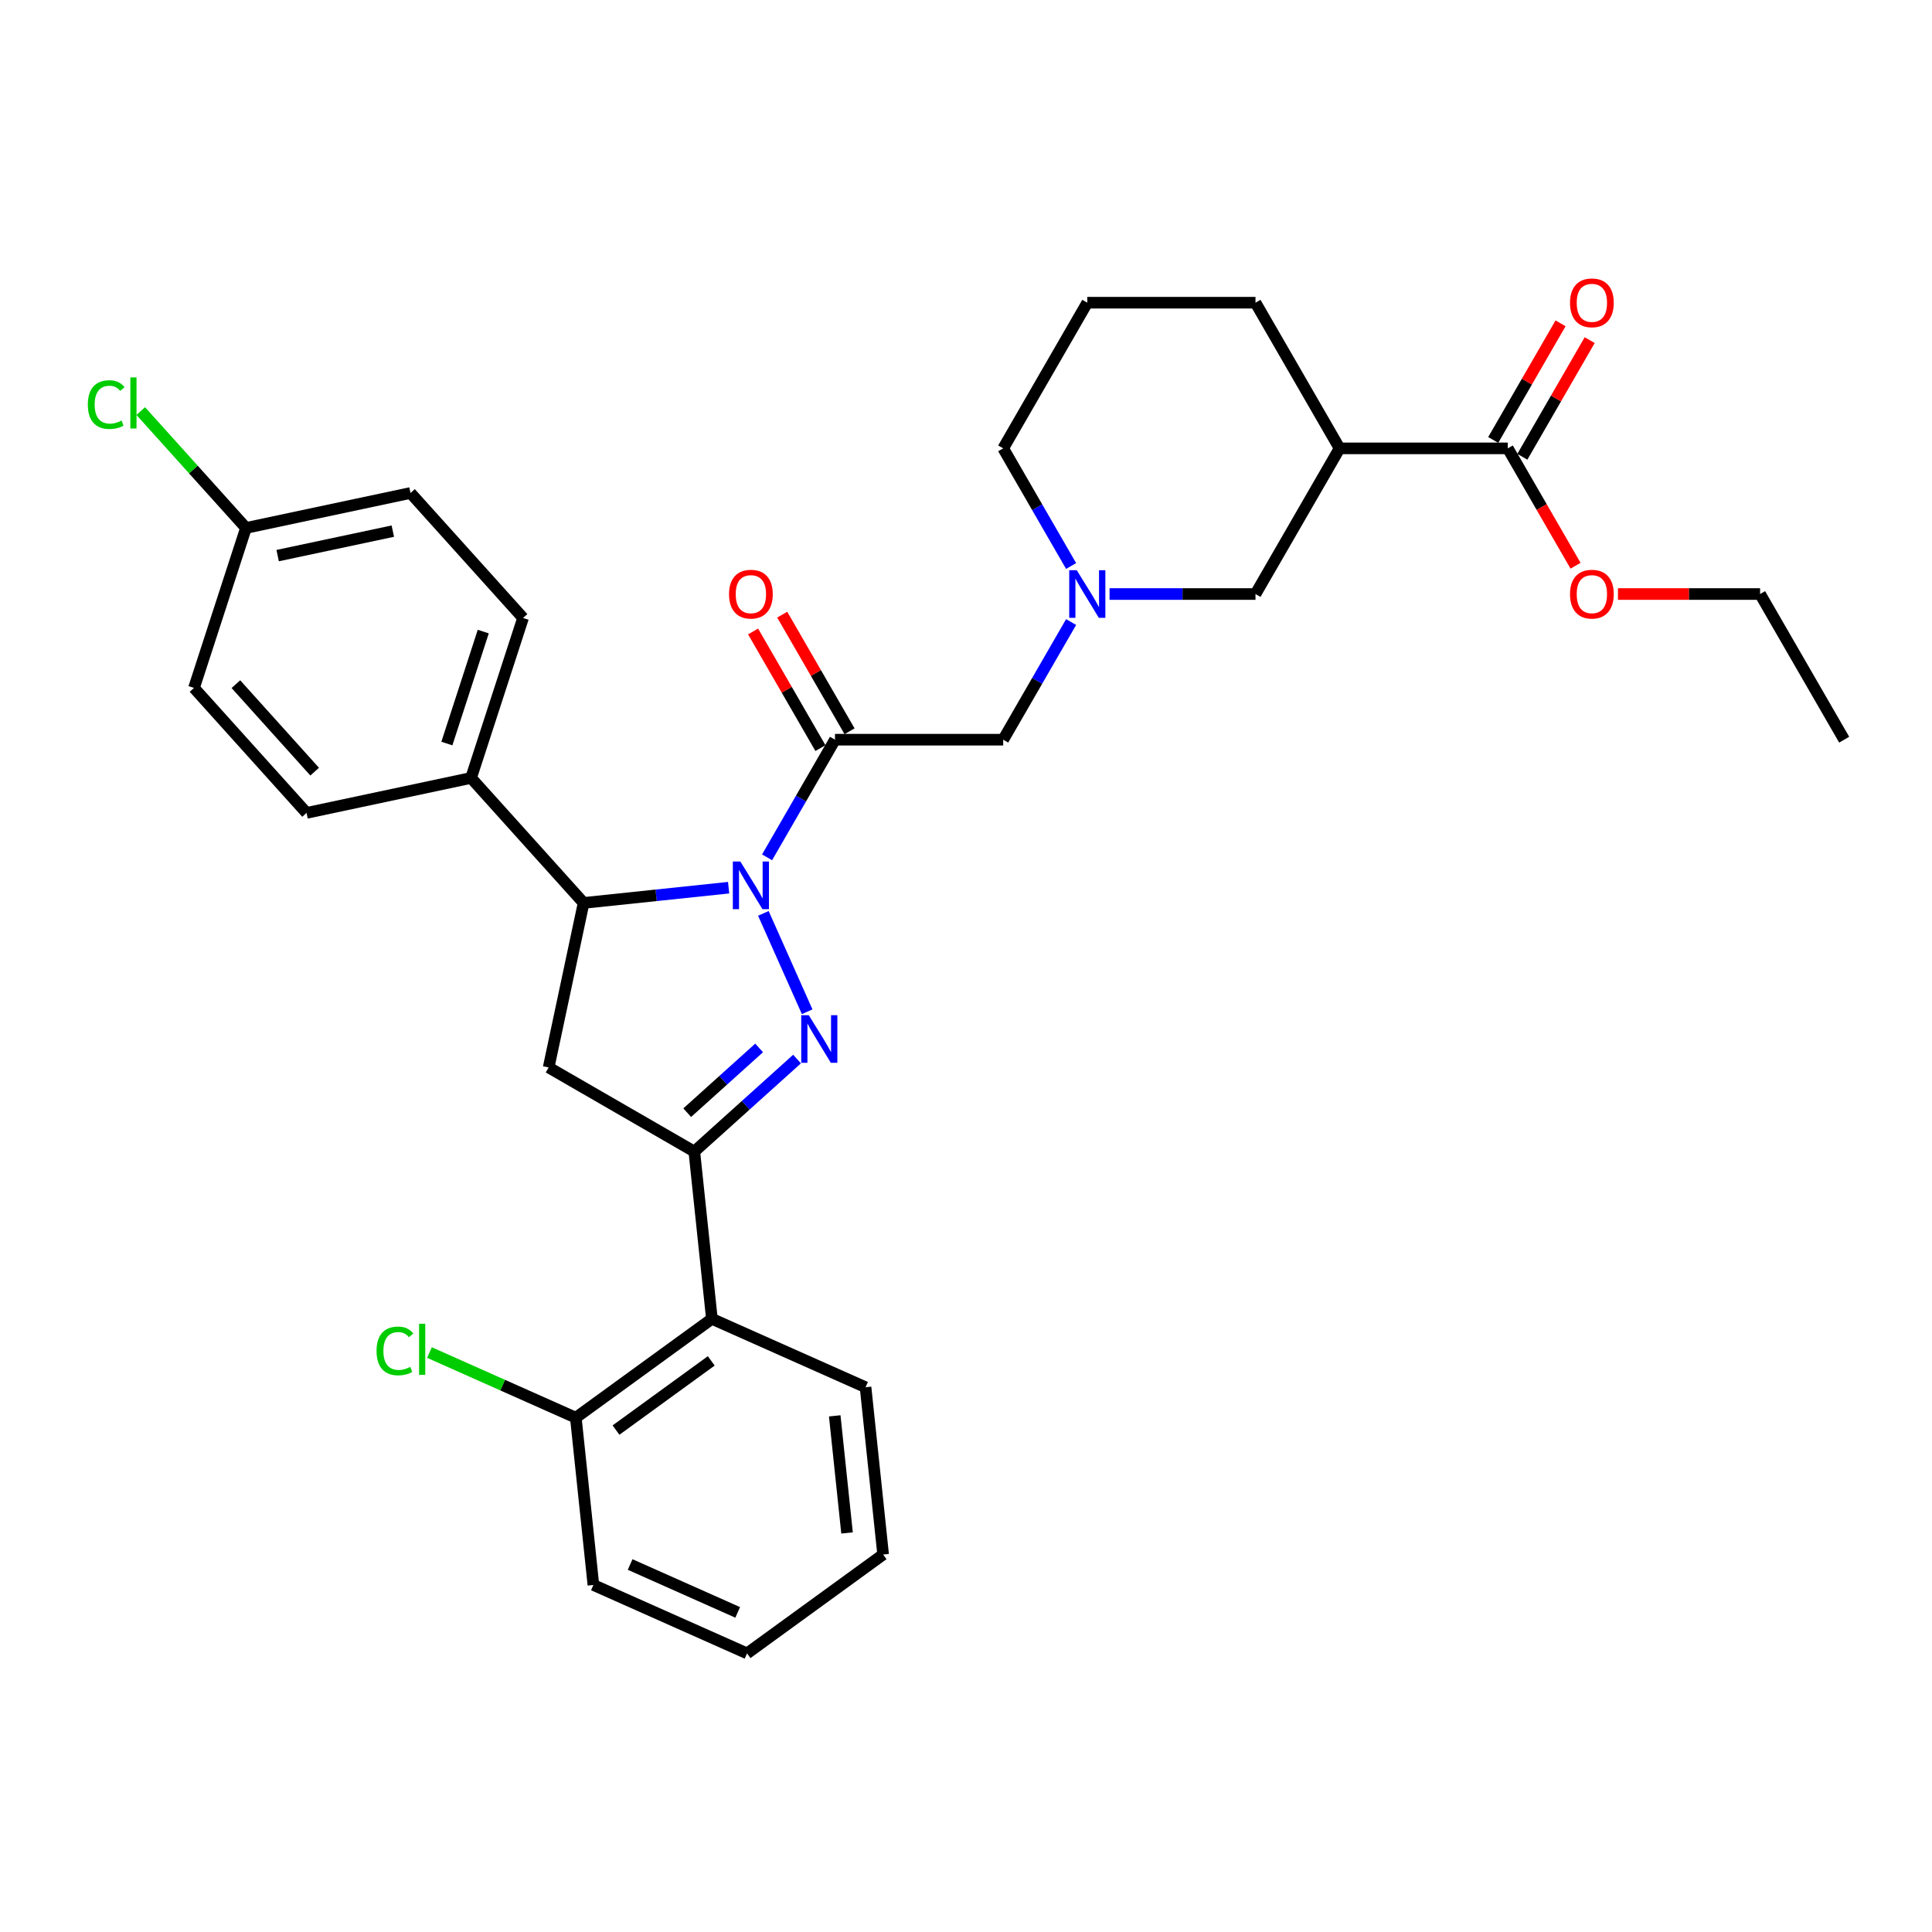 <?xml version='1.0' encoding='iso-8859-1'?>
<svg version='1.1' baseProfile='full'
              xmlns='http://www.w3.org/2000/svg'
                      xmlns:rdkit='http://www.rdkit.org/xml'
                      xmlns:xlink='http://www.w3.org/1999/xlink'
                  xml:space='preserve'
width='1000px' height='1000px' viewBox='0 0 1000 1000'>
<!-- END OF HEADER -->
<rect style='opacity:1.0;fill:#FFFFFF;stroke:none' width='1000' height='1000' x='0' y='0'> </rect>
<path class='bond-0' d='M 395.12,472.762 L 417.791,523.683' style='fill:none;fill-rule:evenodd;stroke:#0000FF;stroke-width:6px;stroke-linecap:butt;stroke-linejoin:miter;stroke-opacity:1' />
<path class='bond-2' d='M 397.036,443.754 L 414.614,413.308' style='fill:none;fill-rule:evenodd;stroke:#0000FF;stroke-width:6px;stroke-linecap:butt;stroke-linejoin:miter;stroke-opacity:1' />
<path class='bond-2' d='M 414.614,413.308 L 432.192,382.863' style='fill:none;fill-rule:evenodd;stroke:#000000;stroke-width:6px;stroke-linecap:butt;stroke-linejoin:miter;stroke-opacity:1' />
<path class='bond-3' d='M 377.136,459.469 L 339.608,463.414' style='fill:none;fill-rule:evenodd;stroke:#0000FF;stroke-width:6px;stroke-linecap:butt;stroke-linejoin:miter;stroke-opacity:1' />
<path class='bond-3' d='M 339.608,463.414 L 302.08,467.358' style='fill:none;fill-rule:evenodd;stroke:#000000;stroke-width:6px;stroke-linecap:butt;stroke-linejoin:miter;stroke-opacity:1' />
<path class='bond-1' d='M 412.546,548.169 L 385.96,572.106' style='fill:none;fill-rule:evenodd;stroke:#0000FF;stroke-width:6px;stroke-linecap:butt;stroke-linejoin:miter;stroke-opacity:1' />
<path class='bond-1' d='M 385.96,572.106 L 359.375,596.044' style='fill:none;fill-rule:evenodd;stroke:#000000;stroke-width:6px;stroke-linecap:butt;stroke-linejoin:miter;stroke-opacity:1' />
<path class='bond-1' d='M 392.919,542.411 L 374.31,559.167' style='fill:none;fill-rule:evenodd;stroke:#0000FF;stroke-width:6px;stroke-linecap:butt;stroke-linejoin:miter;stroke-opacity:1' />
<path class='bond-1' d='M 374.31,559.167 L 355.7,575.923' style='fill:none;fill-rule:evenodd;stroke:#000000;stroke-width:6px;stroke-linecap:butt;stroke-linejoin:miter;stroke-opacity:1' />
<path class='bond-5' d='M 359.375,596.044 L 368.475,682.626' style='fill:none;fill-rule:evenodd;stroke:#000000;stroke-width:6px;stroke-linecap:butt;stroke-linejoin:miter;stroke-opacity:1' />
<path class='bond-32' d='M 359.375,596.044 L 283.98,552.514' style='fill:none;fill-rule:evenodd;stroke:#000000;stroke-width:6px;stroke-linecap:butt;stroke-linejoin:miter;stroke-opacity:1' />
<path class='bond-9' d='M 432.192,382.863 L 519.251,382.863' style='fill:none;fill-rule:evenodd;stroke:#000000;stroke-width:6px;stroke-linecap:butt;stroke-linejoin:miter;stroke-opacity:1' />
<path class='bond-12' d='M 439.731,378.51 L 422.304,348.325' style='fill:none;fill-rule:evenodd;stroke:#000000;stroke-width:6px;stroke-linecap:butt;stroke-linejoin:miter;stroke-opacity:1' />
<path class='bond-12' d='M 422.304,348.325 L 404.877,318.141' style='fill:none;fill-rule:evenodd;stroke:#FF0000;stroke-width:6px;stroke-linecap:butt;stroke-linejoin:miter;stroke-opacity:1' />
<path class='bond-12' d='M 424.652,387.216 L 407.225,357.031' style='fill:none;fill-rule:evenodd;stroke:#000000;stroke-width:6px;stroke-linecap:butt;stroke-linejoin:miter;stroke-opacity:1' />
<path class='bond-12' d='M 407.225,357.031 L 389.798,326.847' style='fill:none;fill-rule:evenodd;stroke:#FF0000;stroke-width:6px;stroke-linecap:butt;stroke-linejoin:miter;stroke-opacity:1' />
<path class='bond-4' d='M 302.08,467.358 L 283.98,552.514' style='fill:none;fill-rule:evenodd;stroke:#000000;stroke-width:6px;stroke-linecap:butt;stroke-linejoin:miter;stroke-opacity:1' />
<path class='bond-11' d='M 302.08,467.358 L 243.826,402.661' style='fill:none;fill-rule:evenodd;stroke:#000000;stroke-width:6px;stroke-linecap:butt;stroke-linejoin:miter;stroke-opacity:1' />
<path class='bond-13' d='M 368.475,682.626 L 298.043,733.798' style='fill:none;fill-rule:evenodd;stroke:#000000;stroke-width:6px;stroke-linecap:butt;stroke-linejoin:miter;stroke-opacity:1' />
<path class='bond-13' d='M 368.145,704.388 L 318.842,740.209' style='fill:none;fill-rule:evenodd;stroke:#000000;stroke-width:6px;stroke-linecap:butt;stroke-linejoin:miter;stroke-opacity:1' />
<path class='bond-25' d='M 368.475,682.626 L 448.007,718.036' style='fill:none;fill-rule:evenodd;stroke:#000000;stroke-width:6px;stroke-linecap:butt;stroke-linejoin:miter;stroke-opacity:1' />
<path class='bond-6' d='M 693.369,232.072 L 649.839,307.467' style='fill:none;fill-rule:evenodd;stroke:#000000;stroke-width:6px;stroke-linecap:butt;stroke-linejoin:miter;stroke-opacity:1' />
<path class='bond-8' d='M 693.369,232.072 L 780.428,232.072' style='fill:none;fill-rule:evenodd;stroke:#000000;stroke-width:6px;stroke-linecap:butt;stroke-linejoin:miter;stroke-opacity:1' />
<path class='bond-35' d='M 693.369,232.072 L 649.839,156.677' style='fill:none;fill-rule:evenodd;stroke:#000000;stroke-width:6px;stroke-linecap:butt;stroke-linejoin:miter;stroke-opacity:1' />
<path class='bond-7' d='M 554.406,321.971 L 536.828,352.417' style='fill:none;fill-rule:evenodd;stroke:#0000FF;stroke-width:6px;stroke-linecap:butt;stroke-linejoin:miter;stroke-opacity:1' />
<path class='bond-7' d='M 536.828,352.417 L 519.251,382.863' style='fill:none;fill-rule:evenodd;stroke:#000000;stroke-width:6px;stroke-linecap:butt;stroke-linejoin:miter;stroke-opacity:1' />
<path class='bond-10' d='M 574.307,307.467 L 612.073,307.467' style='fill:none;fill-rule:evenodd;stroke:#0000FF;stroke-width:6px;stroke-linecap:butt;stroke-linejoin:miter;stroke-opacity:1' />
<path class='bond-10' d='M 612.073,307.467 L 649.839,307.467' style='fill:none;fill-rule:evenodd;stroke:#000000;stroke-width:6px;stroke-linecap:butt;stroke-linejoin:miter;stroke-opacity:1' />
<path class='bond-23' d='M 554.406,292.963 L 536.828,262.518' style='fill:none;fill-rule:evenodd;stroke:#0000FF;stroke-width:6px;stroke-linecap:butt;stroke-linejoin:miter;stroke-opacity:1' />
<path class='bond-23' d='M 536.828,262.518 L 519.251,232.072' style='fill:none;fill-rule:evenodd;stroke:#000000;stroke-width:6px;stroke-linecap:butt;stroke-linejoin:miter;stroke-opacity:1' />
<path class='bond-14' d='M 787.967,236.425 L 805.394,206.241' style='fill:none;fill-rule:evenodd;stroke:#000000;stroke-width:6px;stroke-linecap:butt;stroke-linejoin:miter;stroke-opacity:1' />
<path class='bond-14' d='M 805.394,206.241 L 822.821,176.056' style='fill:none;fill-rule:evenodd;stroke:#FF0000;stroke-width:6px;stroke-linecap:butt;stroke-linejoin:miter;stroke-opacity:1' />
<path class='bond-14' d='M 772.888,227.719 L 790.315,197.535' style='fill:none;fill-rule:evenodd;stroke:#000000;stroke-width:6px;stroke-linecap:butt;stroke-linejoin:miter;stroke-opacity:1' />
<path class='bond-14' d='M 790.315,197.535 L 807.742,167.35' style='fill:none;fill-rule:evenodd;stroke:#FF0000;stroke-width:6px;stroke-linecap:butt;stroke-linejoin:miter;stroke-opacity:1' />
<path class='bond-18' d='M 780.428,232.072 L 797.965,262.448' style='fill:none;fill-rule:evenodd;stroke:#000000;stroke-width:6px;stroke-linecap:butt;stroke-linejoin:miter;stroke-opacity:1' />
<path class='bond-18' d='M 797.965,262.448 L 815.503,292.824' style='fill:none;fill-rule:evenodd;stroke:#FF0000;stroke-width:6px;stroke-linecap:butt;stroke-linejoin:miter;stroke-opacity:1' />
<path class='bond-15' d='M 243.826,402.661 L 270.729,319.863' style='fill:none;fill-rule:evenodd;stroke:#000000;stroke-width:6px;stroke-linecap:butt;stroke-linejoin:miter;stroke-opacity:1' />
<path class='bond-15' d='M 231.302,384.86 L 250.134,326.902' style='fill:none;fill-rule:evenodd;stroke:#000000;stroke-width:6px;stroke-linecap:butt;stroke-linejoin:miter;stroke-opacity:1' />
<path class='bond-16' d='M 243.826,402.661 L 158.67,420.761' style='fill:none;fill-rule:evenodd;stroke:#000000;stroke-width:6px;stroke-linecap:butt;stroke-linejoin:miter;stroke-opacity:1' />
<path class='bond-19' d='M 298.043,733.798 L 260.166,716.934' style='fill:none;fill-rule:evenodd;stroke:#000000;stroke-width:6px;stroke-linecap:butt;stroke-linejoin:miter;stroke-opacity:1' />
<path class='bond-19' d='M 260.166,716.934 L 222.289,700.07' style='fill:none;fill-rule:evenodd;stroke:#00CC00;stroke-width:6px;stroke-linecap:butt;stroke-linejoin:miter;stroke-opacity:1' />
<path class='bond-27' d='M 298.043,733.798 L 307.143,820.38' style='fill:none;fill-rule:evenodd;stroke:#000000;stroke-width:6px;stroke-linecap:butt;stroke-linejoin:miter;stroke-opacity:1' />
<path class='bond-20' d='M 270.729,319.863 L 212.475,255.165' style='fill:none;fill-rule:evenodd;stroke:#000000;stroke-width:6px;stroke-linecap:butt;stroke-linejoin:miter;stroke-opacity:1' />
<path class='bond-21' d='M 158.67,420.761 L 100.416,356.064' style='fill:none;fill-rule:evenodd;stroke:#000000;stroke-width:6px;stroke-linecap:butt;stroke-linejoin:miter;stroke-opacity:1' />
<path class='bond-21' d='M 162.871,399.406 L 122.094,354.118' style='fill:none;fill-rule:evenodd;stroke:#000000;stroke-width:6px;stroke-linecap:butt;stroke-linejoin:miter;stroke-opacity:1' />
<path class='bond-17' d='M 127.319,273.266 L 100.416,356.064' style='fill:none;fill-rule:evenodd;stroke:#000000;stroke-width:6px;stroke-linecap:butt;stroke-linejoin:miter;stroke-opacity:1' />
<path class='bond-22' d='M 127.319,273.266 L 100.081,243.015' style='fill:none;fill-rule:evenodd;stroke:#000000;stroke-width:6px;stroke-linecap:butt;stroke-linejoin:miter;stroke-opacity:1' />
<path class='bond-22' d='M 100.081,243.015 L 72.843,212.765' style='fill:none;fill-rule:evenodd;stroke:#00CC00;stroke-width:6px;stroke-linecap:butt;stroke-linejoin:miter;stroke-opacity:1' />
<path class='bond-33' d='M 127.319,273.266 L 212.475,255.165' style='fill:none;fill-rule:evenodd;stroke:#000000;stroke-width:6px;stroke-linecap:butt;stroke-linejoin:miter;stroke-opacity:1' />
<path class='bond-33' d='M 143.712,287.582 L 203.322,274.912' style='fill:none;fill-rule:evenodd;stroke:#000000;stroke-width:6px;stroke-linecap:butt;stroke-linejoin:miter;stroke-opacity:1' />
<path class='bond-28' d='M 837.451,307.467 L 874.234,307.467' style='fill:none;fill-rule:evenodd;stroke:#FF0000;stroke-width:6px;stroke-linecap:butt;stroke-linejoin:miter;stroke-opacity:1' />
<path class='bond-28' d='M 874.234,307.467 L 911.016,307.467' style='fill:none;fill-rule:evenodd;stroke:#000000;stroke-width:6px;stroke-linecap:butt;stroke-linejoin:miter;stroke-opacity:1' />
<path class='bond-26' d='M 519.251,232.072 L 562.78,156.677' style='fill:none;fill-rule:evenodd;stroke:#000000;stroke-width:6px;stroke-linecap:butt;stroke-linejoin:miter;stroke-opacity:1' />
<path class='bond-24' d='M 649.839,156.677 L 562.78,156.677' style='fill:none;fill-rule:evenodd;stroke:#000000;stroke-width:6px;stroke-linecap:butt;stroke-linejoin:miter;stroke-opacity:1' />
<path class='bond-29' d='M 448.007,718.036 L 457.107,804.618' style='fill:none;fill-rule:evenodd;stroke:#000000;stroke-width:6px;stroke-linecap:butt;stroke-linejoin:miter;stroke-opacity:1' />
<path class='bond-29' d='M 432.056,732.843 L 438.426,793.451' style='fill:none;fill-rule:evenodd;stroke:#000000;stroke-width:6px;stroke-linecap:butt;stroke-linejoin:miter;stroke-opacity:1' />
<path class='bond-34' d='M 307.143,820.38 L 386.675,855.79' style='fill:none;fill-rule:evenodd;stroke:#000000;stroke-width:6px;stroke-linecap:butt;stroke-linejoin:miter;stroke-opacity:1' />
<path class='bond-34' d='M 326.155,809.785 L 381.827,834.572' style='fill:none;fill-rule:evenodd;stroke:#000000;stroke-width:6px;stroke-linecap:butt;stroke-linejoin:miter;stroke-opacity:1' />
<path class='bond-30' d='M 911.016,307.467 L 954.545,382.863' style='fill:none;fill-rule:evenodd;stroke:#000000;stroke-width:6px;stroke-linecap:butt;stroke-linejoin:miter;stroke-opacity:1' />
<path class='bond-31' d='M 457.107,804.618 L 386.675,855.79' style='fill:none;fill-rule:evenodd;stroke:#000000;stroke-width:6px;stroke-linecap:butt;stroke-linejoin:miter;stroke-opacity:1' />
<path  class='atom-0' d='M 383.212 445.93
L 391.291 458.989
Q 392.092 460.278, 393.381 462.611
Q 394.669 464.944, 394.739 465.083
L 394.739 445.93
L 398.012 445.93
L 398.012 470.585
L 394.634 470.585
L 385.963 456.308
Q 384.954 454.636, 383.874 452.721
Q 382.829 450.806, 382.516 450.214
L 382.516 470.585
L 379.312 470.585
L 379.312 445.93
L 383.212 445.93
' fill='#0000FF'/>
<path  class='atom-1' d='M 418.622 525.463
L 426.701 538.521
Q 427.502 539.81, 428.791 542.143
Q 430.079 544.476, 430.149 544.616
L 430.149 525.463
L 433.422 525.463
L 433.422 550.118
L 430.045 550.118
L 421.373 535.84
Q 420.364 534.168, 419.284 532.253
Q 418.239 530.338, 417.926 529.746
L 417.926 550.118
L 414.722 550.118
L 414.722 525.463
L 418.622 525.463
' fill='#0000FF'/>
<path  class='atom-8' d='M 557.33 295.14
L 565.409 308.199
Q 566.21 309.487, 567.499 311.82
Q 568.787 314.153, 568.857 314.293
L 568.857 295.14
L 572.13 295.14
L 572.13 319.795
L 568.752 319.795
L 560.081 305.517
Q 559.071 303.846, 557.992 301.93
Q 556.947 300.015, 556.634 299.423
L 556.634 319.795
L 553.43 319.795
L 553.43 295.14
L 557.33 295.14
' fill='#0000FF'/>
<path  class='atom-13' d='M 377.345 307.537
Q 377.345 301.617, 380.27 298.309
Q 383.195 295, 388.662 295
Q 394.13 295, 397.055 298.309
Q 399.98 301.617, 399.98 307.537
Q 399.98 313.527, 397.02 316.939
Q 394.06 320.317, 388.662 320.317
Q 383.23 320.317, 380.27 316.939
Q 377.345 313.561, 377.345 307.537
M 388.662 317.531
Q 392.423 317.531, 394.443 315.024
Q 396.498 312.482, 396.498 307.537
Q 396.498 302.696, 394.443 300.259
Q 392.423 297.786, 388.662 297.786
Q 384.901 297.786, 382.847 300.224
Q 380.827 302.662, 380.827 307.537
Q 380.827 312.517, 382.847 315.024
Q 384.901 317.531, 388.662 317.531
' fill='#FF0000'/>
<path  class='atom-15' d='M 812.639 156.746
Q 812.639 150.826, 815.565 147.518
Q 818.49 144.21, 823.957 144.21
Q 829.424 144.21, 832.35 147.518
Q 835.275 150.826, 835.275 156.746
Q 835.275 162.736, 832.315 166.149
Q 829.355 169.527, 823.957 169.527
Q 818.525 169.527, 815.565 166.149
Q 812.639 162.771, 812.639 156.746
M 823.957 166.741
Q 827.718 166.741, 829.738 164.233
Q 831.792 161.691, 831.792 156.746
Q 831.792 151.906, 829.738 149.468
Q 827.718 146.996, 823.957 146.996
Q 820.196 146.996, 818.141 149.433
Q 816.122 151.871, 816.122 156.746
Q 816.122 161.726, 818.141 164.233
Q 820.196 166.741, 823.957 166.741
' fill='#FF0000'/>
<path  class='atom-19' d='M 812.639 307.537
Q 812.639 301.617, 815.565 298.309
Q 818.49 295, 823.957 295
Q 829.424 295, 832.35 298.309
Q 835.275 301.617, 835.275 307.537
Q 835.275 313.527, 832.315 316.939
Q 829.355 320.317, 823.957 320.317
Q 818.525 320.317, 815.565 316.939
Q 812.639 313.561, 812.639 307.537
M 823.957 317.531
Q 827.718 317.531, 829.738 315.024
Q 831.792 312.482, 831.792 307.537
Q 831.792 302.696, 829.738 300.259
Q 827.718 297.786, 823.957 297.786
Q 820.196 297.786, 818.141 300.224
Q 816.122 302.662, 816.122 307.537
Q 816.122 312.517, 818.141 315.024
Q 820.196 317.531, 823.957 317.531
' fill='#FF0000'/>
<path  class='atom-20' d='M 194.9 699.241
Q 194.9 693.112, 197.756 689.908
Q 200.646 686.67, 206.113 686.67
Q 211.198 686.67, 213.914 690.257
L 211.615 692.137
Q 209.631 689.525, 206.113 689.525
Q 202.387 689.525, 200.402 692.033
Q 198.452 694.505, 198.452 699.241
Q 198.452 704.116, 200.472 706.624
Q 202.527 709.131, 206.496 709.131
Q 209.213 709.131, 212.382 707.494
L 213.357 710.106
Q 212.068 710.942, 210.118 711.429
Q 208.168 711.917, 206.009 711.917
Q 200.646 711.917, 197.756 708.643
Q 194.9 705.37, 194.9 699.241
' fill='#00CC00'/>
<path  class='atom-20' d='M 216.909 685.172
L 220.112 685.172
L 220.112 711.603
L 216.909 711.603
L 216.909 685.172
' fill='#00CC00'/>
<path  class='atom-23' d='M 45.455 209.421
Q 45.455 203.293, 48.31 200.089
Q 51.2 196.85, 56.668 196.85
Q 61.752 196.85, 64.468 200.437
L 62.17 202.317
Q 60.185 199.706, 56.668 199.706
Q 52.942 199.706, 50.957 202.213
Q 49.007 204.685, 49.007 209.421
Q 49.007 214.297, 51.026 216.804
Q 53.081 219.311, 57.051 219.311
Q 59.767 219.311, 62.936 217.675
L 63.911 220.286
Q 62.623 221.122, 60.672 221.61
Q 58.722 222.097, 56.563 222.097
Q 51.2 222.097, 48.31 218.824
Q 45.455 215.55, 45.455 209.421
' fill='#00CC00'/>
<path  class='atom-23' d='M 67.463 195.353
L 70.667 195.353
L 70.667 221.784
L 67.463 221.784
L 67.463 195.353
' fill='#00CC00'/>
</svg>
